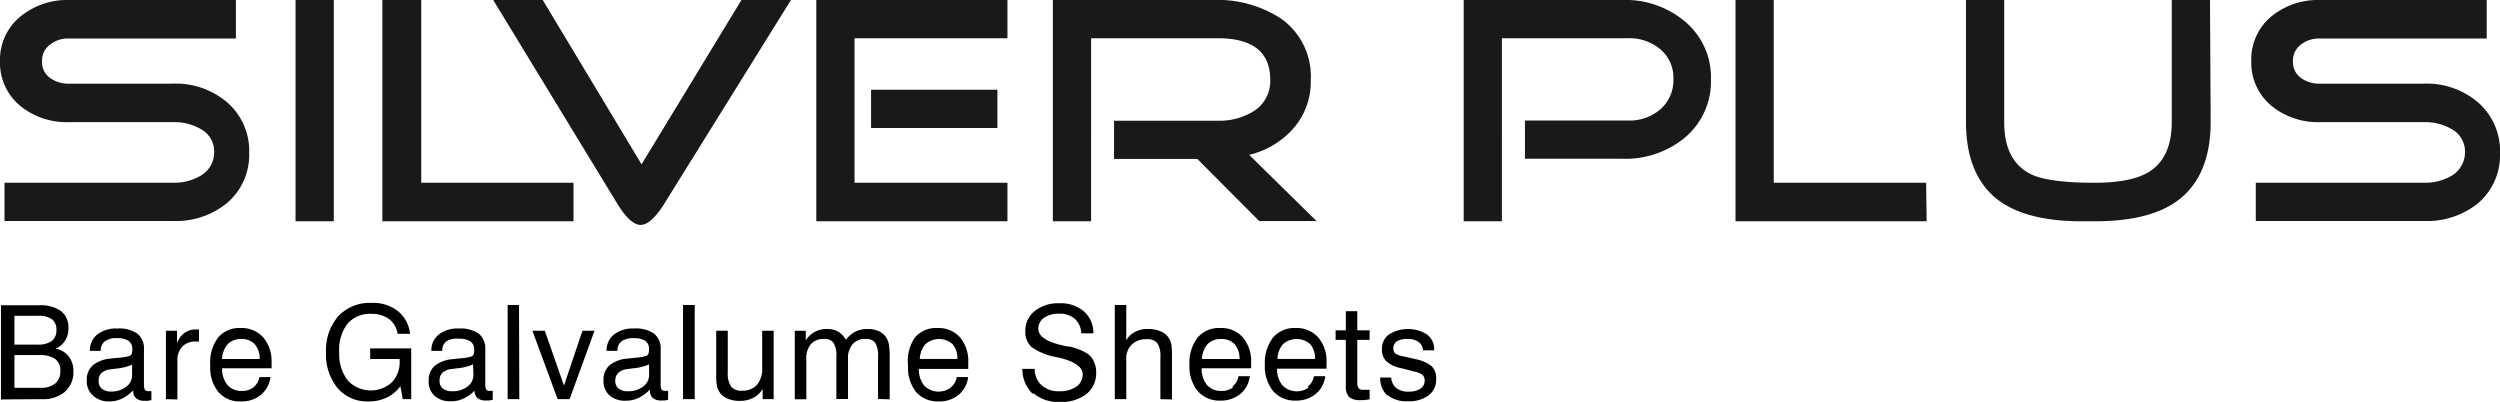<svg xmlns="http://www.w3.org/2000/svg" viewBox="0 0 261.55 42.04"><defs><style>.cls-1{fill:#191919;}</style></defs><g id="Layer_2" data-name="Layer 2"><g id="Layer_1-2" data-name="Layer 1"><path class="cls-1" d="M259.21,10.68a8.25,8.25,0,0,0-5.6-1.93H242.7a3.23,3.23,0,0,1-2-.61,2.05,2.05,0,0,1-.81-1.73,2.09,2.09,0,0,1,.81-1.73,3.07,3.07,0,0,1,2-.65h17.46V0H242.7a7.7,7.7,0,0,0-5,1.66,5.82,5.82,0,0,0-2.17,4.71,5.85,5.85,0,0,0,2.17,4.75,7.7,7.7,0,0,0,5,1.66h10.91a5.48,5.48,0,0,1,2.85.71,2.67,2.67,0,0,1,1.43,2.41,2.86,2.86,0,0,1-1.39,2.48,5.52,5.52,0,0,1-2.89.74H236v4h17.66a8.47,8.47,0,0,0,5.6-1.86A6.62,6.62,0,0,0,261.55,16a6.7,6.7,0,0,0-2.34-5.32M231.21,0h-4V12.75q0,3.69-2.3,5.18c-1.22.79-3.15,1.19-5.77,1.19q-4.71,0-6.57-.85-2.9-1.35-2.89-5.52V0h-4V12.75q0,5.59,3.36,8.17c2,1.49,4.88,2.23,8.74,2.23h1.39c3.87,0,6.78-.74,8.75-2.23q3.36-2.58,3.36-8.17Zm-29.7,19.12H185.57V0h-4V23.15h20ZM176.22,2.2A9.62,9.62,0,0,0,169.74,0H153.13V23.15h4V4h13.23a5,5,0,0,1,3.35,1.16,3.86,3.86,0,0,1,1.36,3.12,4,4,0,0,1-1.36,3.15,4.9,4.9,0,0,1-3.35,1.18H159.54v4h10.2a9.76,9.76,0,0,0,6.48-2.17A7.65,7.65,0,0,0,179,8.34a7.6,7.6,0,0,0-2.78-6.14m-45.53,14a8.91,8.91,0,0,0,4.61-2.75,7.37,7.37,0,0,0,1.83-5A7.4,7.4,0,0,0,134,1.93,12.28,12.28,0,0,0,126.76,0H110.15V23.15h4V4H127.4q5.49,0,5.49,4.34a3.7,3.7,0,0,1-1.73,3.29,6.75,6.75,0,0,1-3.76,1H116.55v4h8.72l6.47,6.5h6ZM105.4,19.12h-16V4h16V0h-20V23.15h20Zm-1.05-9.73H91.13v4h13.22ZM77.57,0,67.12,17.19,56.78,0H51.6L64.55,21.26c.92,1.51,1.75,2.27,2.47,2.27s1.58-.76,2.51-2.27L82.75,0ZM60,19.12H44.07V0H40V23.15H60ZM34.92,0h-4V23.15h4ZM23.73,10.68a8.23,8.23,0,0,0-5.59-1.93H7.22a3.2,3.2,0,0,1-2-.61,2,2,0,0,1-.82-1.73,2.07,2.07,0,0,1,.82-1.73,3,3,0,0,1,2-.65H24.68V0H7.22a7.72,7.72,0,0,0-5,1.66A5.82,5.82,0,0,0,0,6.37a5.85,5.85,0,0,0,2.17,4.75,7.72,7.72,0,0,0,5.05,1.66H18.14a5.47,5.47,0,0,1,2.84.71,2.67,2.67,0,0,1,1.43,2.41A2.84,2.84,0,0,1,21,18.38a5.48,5.48,0,0,1-2.88.74H.47v4H18.14a8.44,8.44,0,0,0,5.59-1.86A6.62,6.62,0,0,0,26.07,16a6.7,6.7,0,0,0-2.34-5.32"/><path d="M145.15,41.33a3.14,3.14,0,0,0,2.12.65,3.45,3.45,0,0,0,2.2-.62,2.08,2.08,0,0,0,.78-1.73,1.76,1.76,0,0,0-.46-1.31,3.91,3.91,0,0,0-1.72-.75l-1.16-.27A2.35,2.35,0,0,1,146,37a.68.68,0,0,1-.23-.54.85.85,0,0,1,.37-.75,2.12,2.12,0,0,1,1.11-.25,1.87,1.87,0,0,1,1.15.31,1.13,1.13,0,0,1,.47.88h1.17v0A1.9,1.9,0,0,0,149.3,35a3.74,3.74,0,0,0-4,0,1.8,1.8,0,0,0-.72,1.51,1.74,1.74,0,0,0,.45,1.28,3.27,3.27,0,0,0,1.58.73l1.34.35a2,2,0,0,1,.88.36.82.82,0,0,1,.22.61,1,1,0,0,1-.45.83,2.16,2.16,0,0,1-1.22.3,2,2,0,0,1-1.3-.37,1.55,1.55,0,0,1-.53-1.1H144.4a2.45,2.45,0,0,0,.75,1.89M142,35.56h1.29v-1H142v-2h-1.2v2h-1.07v1h1.07v4.81a1.58,1.58,0,0,0,.34,1.16,1.68,1.68,0,0,0,1.19.33l.42,0,.54-.08v-1l-.39,0h-.26a.63.63,0,0,1-.5-.16A1.06,1.06,0,0,1,142,40Zm-5.11,5a2.13,2.13,0,0,1-2.72-.24,2.67,2.67,0,0,1-.56-1.75h5.17c0-.06,0-.13,0-.2V38a3.85,3.85,0,0,0-.85-2.68,3,3,0,0,0-2.39-1,2.9,2.9,0,0,0-2.36,1,4.34,4.34,0,0,0-.85,2.86,4.08,4.08,0,0,0,.86,2.73,3,3,0,0,0,2.35,1,3.21,3.21,0,0,0,2.11-.69,2.88,2.88,0,0,0,1-1.86h-1.19a1.73,1.73,0,0,1-.62,1.07M134.24,36a2.14,2.14,0,0,1,2.83,0,2.29,2.29,0,0,1,.51,1.55h-3.93a2.47,2.47,0,0,1,.59-1.56M129,40.52a1.9,1.9,0,0,1-1.21.38,1.93,1.93,0,0,1-1.51-.62,2.67,2.67,0,0,1-.56-1.75h5.17a1.23,1.23,0,0,0,0-.2V38a3.9,3.9,0,0,0-.84-2.68,3,3,0,0,0-2.4-1,2.91,2.91,0,0,0-2.36,1,4.34,4.34,0,0,0-.85,2.86,4.08,4.08,0,0,0,.86,2.73,3,3,0,0,0,2.35,1,3.21,3.21,0,0,0,2.11-.69,2.88,2.88,0,0,0,1-1.86h-1.19a1.73,1.73,0,0,1-.62,1.07M126.34,36a1.89,1.89,0,0,1,1.41-.53,1.85,1.85,0,0,1,1.42.54,2.29,2.29,0,0,1,.51,1.55h-3.93a2.47,2.47,0,0,1,.59-1.56m-3.73,5.79V37.12a5.91,5.91,0,0,0-.07-1.11,1.77,1.77,0,0,0-.24-.61,1.81,1.81,0,0,0-.86-.73,3.24,3.24,0,0,0-1.36-.25,2.73,2.73,0,0,0-1.34.31,2.14,2.14,0,0,0-.91.88v-3.7h-1.2v9.85h1.2V37.53a2,2,0,0,1,.58-1.49,2.13,2.13,0,0,1,1.55-.55,1.33,1.33,0,0,1,1.11.4,2.41,2.41,0,0,1,.33,1.47v4.4Zm-14.48-.64a4,4,0,0,0,2.79.9,4.21,4.21,0,0,0,2.76-.84,2.79,2.79,0,0,0,1-2.27,2.61,2.61,0,0,0-.21-1.06,2.1,2.1,0,0,0-.6-.81,5.57,5.57,0,0,0-2.11-.83l-.14,0-.56-.13q-2.43-.57-2.43-1.71a1.37,1.37,0,0,1,.59-1.15,2.63,2.63,0,0,1,1.57-.43,2.42,2.42,0,0,1,1.65.53,2.11,2.11,0,0,1,.68,1.52h1.27a3,3,0,0,0-1-2.3,3.69,3.69,0,0,0-2.56-.84,3.88,3.88,0,0,0-2.56.8,2.59,2.59,0,0,0-1,2.11,2.15,2.15,0,0,0,.65,1.67,6.51,6.51,0,0,0,2.65,1.06l.23.05c1.65.39,2.47,1,2.47,1.72a1.54,1.54,0,0,1-.66,1.31,3,3,0,0,1-1.8.48,2.6,2.6,0,0,1-1.85-.64,2.24,2.24,0,0,1-.71-1.7h-1.29a3.59,3.59,0,0,0,1.07,2.6m-8.62-.6a2.12,2.12,0,0,1-2.71-.24,2.68,2.68,0,0,1-.57-1.75h5.17a1.23,1.23,0,0,0,0-.2V38a3.9,3.9,0,0,0-.84-2.68,3,3,0,0,0-2.39-1,2.88,2.88,0,0,0-2.36,1A4.34,4.34,0,0,0,95,38.26,4.08,4.08,0,0,0,95.83,41a3,3,0,0,0,2.36,1,3.18,3.18,0,0,0,2.1-.69,2.88,2.88,0,0,0,1-1.86h-1.19a1.73,1.73,0,0,1-.62,1.07M96.83,36a2.13,2.13,0,0,1,2.82,0,2.24,2.24,0,0,1,.51,1.55H96.23a2.53,2.53,0,0,1,.6-1.56m-3.75,5.79v-4.5A8.73,8.73,0,0,0,93,36.05a2,2,0,0,0-.23-.65,1.78,1.78,0,0,0-.78-.73,2.73,2.73,0,0,0-1.21-.25,2.87,2.87,0,0,0-1.28.27,3.09,3.09,0,0,0-1,.85,2.32,2.32,0,0,0-.82-.85,2.29,2.29,0,0,0-1.14-.27,2.53,2.53,0,0,0-2.24,1.19v-1H83.15v7.16h1.21V37.53A2.22,2.22,0,0,1,84.84,36a1.75,1.75,0,0,1,1.36-.54,1.15,1.15,0,0,1,1,.4,2.57,2.57,0,0,1,.3,1.48v4.4h1.22V37.53A2.17,2.17,0,0,1,89.21,36a1.71,1.71,0,0,1,1.35-.54,1.16,1.16,0,0,1,1,.4,2.57,2.57,0,0,1,.3,1.48v4.4ZM74.93,34.6v4.64A6.1,6.1,0,0,0,75,40.36a1.82,1.82,0,0,0,1.09,1.33,3.08,3.08,0,0,0,1.3.25,3,3,0,0,0,1.4-.31,2.43,2.43,0,0,0,1-.94v1.07h1.15V34.6h-1.2v3.86a2.65,2.65,0,0,1-.54,1.8,2,2,0,0,1-1.58.61,1.35,1.35,0,0,1-1.12-.41A2.41,2.41,0,0,1,76.14,39V34.6Zm-2.25-2.69H71.46v9.85h1.22Zm-4.77,7.28a1.51,1.51,0,0,1-.62,1.25,2.51,2.51,0,0,1-1.59.49,1.47,1.47,0,0,1-1-.29,1,1,0,0,1-.33-.82A1.11,1.11,0,0,1,64.7,39a1.68,1.68,0,0,1,.94-.39l.62-.08a5.23,5.23,0,0,0,1.65-.41ZM68,40.85a1,1,0,0,0,.3.79,1.36,1.36,0,0,0,.9.26l.31,0a2.46,2.46,0,0,0,.39-.08v-.93l-.19,0h-.13a.43.43,0,0,1-.36-.13,1.12,1.12,0,0,1-.1-.6V36.59a2,2,0,0,0-.68-1.68,3.37,3.37,0,0,0-2.11-.54,3.17,3.17,0,0,0-2.1.63,2.1,2.1,0,0,0-.77,1.71v0h1.14a1.18,1.18,0,0,1,.42-1,2.07,2.07,0,0,1,1.27-.33,2.21,2.21,0,0,1,1.21.27,1,1,0,0,1,.4.82,1.62,1.62,0,0,1-.07.57.46.46,0,0,1-.27.21,5.37,5.37,0,0,1-1.13.18l-.85.09a3.33,3.33,0,0,0-1.84.72,2,2,0,0,0-.6,1.53,2,2,0,0,0,.61,1.58,2.42,2.42,0,0,0,1.71.57,3,3,0,0,0,1.34-.29,4.2,4.2,0,0,0,1.2-.88Zm-8.41.91,2.61-7.16H60.94L59,40.34,57,34.6H55.7l2.64,7.16Zm-5.29-9.85H53.11v9.85h1.22Zm-4.77,7.28a1.51,1.51,0,0,1-.62,1.25,2.51,2.51,0,0,1-1.59.49,1.47,1.47,0,0,1-1-.29,1,1,0,0,1-.33-.82,1.11,1.11,0,0,1,.29-.82,1.68,1.68,0,0,1,.94-.39l.62-.08a5.23,5.23,0,0,0,1.65-.41Zm.12,1.66a1,1,0,0,0,.3.79,1.36,1.36,0,0,0,.9.26l.31,0a2.46,2.46,0,0,0,.39-.08v-.93l-.19,0h-.13a.43.43,0,0,1-.36-.13,1.12,1.12,0,0,1-.1-.6V36.59a2,2,0,0,0-.68-1.68A3.37,3.37,0,0,0,48,34.37a3.17,3.17,0,0,0-2.1.63,2.1,2.1,0,0,0-.77,1.71v0h1.14a1.16,1.16,0,0,1,.43-1A2,2,0,0,1,48,35.44a2.19,2.19,0,0,1,1.21.27,1,1,0,0,1,.4.82,1.41,1.41,0,0,1-.07.57.46.46,0,0,1-.27.21,5.37,5.37,0,0,1-1.13.18l-.85.09a3.36,3.36,0,0,0-1.84.72,2,2,0,0,0-.6,1.53,2,2,0,0,0,.61,1.58,2.42,2.42,0,0,0,1.71.57,3,3,0,0,0,1.34-.29,4.07,4.07,0,0,0,1.2-.88Zm-7.51.91h.88V36.45H38.73v1.11h3.08v.12A3.11,3.11,0,0,1,41,40a3.3,3.3,0,0,1-4.63-.21,4.55,4.55,0,0,1-.88-2.95,4.42,4.42,0,0,1,.89-3,3.08,3.08,0,0,1,2.5-1,3,3,0,0,1,1.83.54,2.38,2.38,0,0,1,.89,1.54h1.3a3.53,3.53,0,0,0-1.28-2.38,4.21,4.21,0,0,0-2.74-.85,4.51,4.51,0,0,0-3.49,1.39,5.44,5.44,0,0,0-1.28,3.81,5.49,5.49,0,0,0,1.24,3.75A4.1,4.1,0,0,0,38.57,42a4.36,4.36,0,0,0,1.88-.4,4,4,0,0,0,1.44-1.19ZM26.52,40.52a1.93,1.93,0,0,1-1.22.38,1.89,1.89,0,0,1-1.5-.62,2.62,2.62,0,0,1-.56-1.75h5.17a1.27,1.27,0,0,0,0-.2,2.93,2.93,0,0,0,0-.33,3.9,3.9,0,0,0-.85-2.68,3,3,0,0,0-2.39-1,2.9,2.9,0,0,0-2.36,1A4.34,4.34,0,0,0,22,38.26,4,4,0,0,0,22.84,41a2.93,2.93,0,0,0,2.35,1,3.21,3.21,0,0,0,2.11-.69,2.93,2.93,0,0,0,1-1.86H27.14a1.78,1.78,0,0,1-.62,1.07M23.83,36a1.87,1.87,0,0,1,1.4-.53,1.82,1.82,0,0,1,1.42.54,2.19,2.19,0,0,1,.51,1.55H23.23a2.53,2.53,0,0,1,.6-1.56m-5.27,5.79v-4a2.11,2.11,0,0,1,.51-1.53,1.92,1.92,0,0,1,1.46-.53h.29V34.47l-.12,0h-.19a2,2,0,0,0-1.21.36,2.27,2.27,0,0,0-.78,1.08V34.6H17.36v7.16Zm-4.74-2.57a1.51,1.51,0,0,1-.62,1.25,2.51,2.51,0,0,1-1.59.49,1.42,1.42,0,0,1-.95-.29,1,1,0,0,1-.34-.82,1.11,1.11,0,0,1,.29-.82,1.68,1.68,0,0,1,.94-.39l.62-.08a5.23,5.23,0,0,0,1.65-.41Zm.12,1.66a1,1,0,0,0,.3.79,1.36,1.36,0,0,0,.9.26l.31,0a2.46,2.46,0,0,0,.39-.08v-.93l-.19,0h-.13a.43.43,0,0,1-.36-.13,1.23,1.23,0,0,1-.1-.6V36.59a2,2,0,0,0-.68-1.68,3.36,3.36,0,0,0-2.11-.54,3.21,3.21,0,0,0-2.1.63,2.09,2.09,0,0,0-.76,1.71v0h1.13a1.16,1.16,0,0,1,.43-1,2,2,0,0,1,1.26-.33,2.19,2.19,0,0,1,1.21.27,1,1,0,0,1,.4.82,1.41,1.41,0,0,1-.07.57.43.43,0,0,1-.27.21,5.37,5.37,0,0,1-1.13.18l-.85.09a3.36,3.36,0,0,0-1.84.72,2,2,0,0,0-.6,1.53,2,2,0,0,0,.61,1.58A2.42,2.42,0,0,0,11.4,42a3.12,3.12,0,0,0,1.35-.29,4.16,4.16,0,0,0,1.19-.88ZM1.51,37.15H4.07a2.86,2.86,0,0,1,1.7.4,1.47,1.47,0,0,1,.54,1.26,1.64,1.64,0,0,1-.53,1.31,2.33,2.33,0,0,1-1.55.45H1.51Zm0-4.11H4a2.33,2.33,0,0,1,1.43.36,1.29,1.29,0,0,1,.47,1.11,1.37,1.37,0,0,1-.49,1.17,2.48,2.48,0,0,1-1.52.37H1.51Zm2.84,8.72A3.54,3.54,0,0,0,6.78,41a2.73,2.73,0,0,0,.9-2.15,2.47,2.47,0,0,0-.5-1.58,2.19,2.19,0,0,0-1.38-.79,2.16,2.16,0,0,0,1-.83,2.29,2.29,0,0,0,.36-1.31,2.14,2.14,0,0,0-.77-1.79,3.6,3.6,0,0,0-2.29-.61h-4v9.85Z"/></g></g></svg>